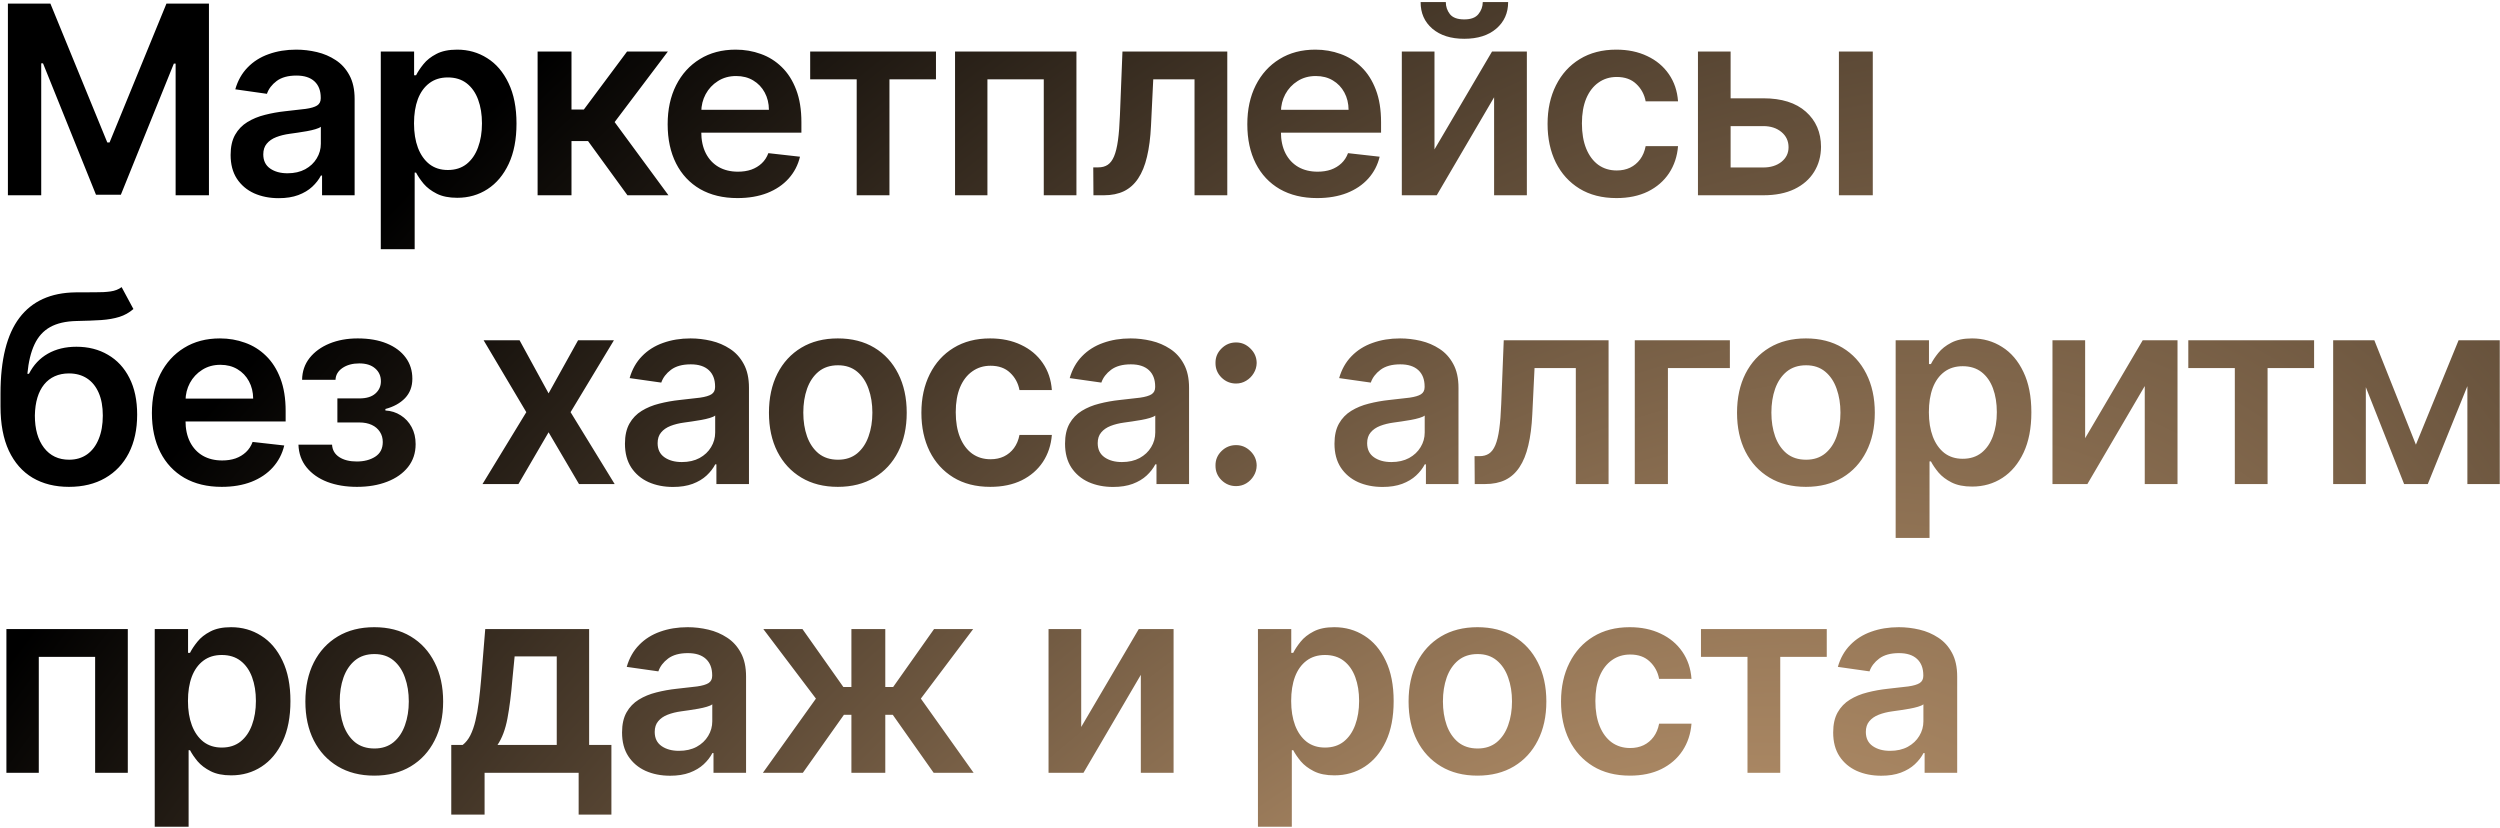 <?xml version="1.0" encoding="UTF-8"?> <svg xmlns="http://www.w3.org/2000/svg" width="909" height="301" viewBox="0 0 909 301" fill="none"><path d="M2.874 1.305H18.324L39.015 51.807H39.832L60.522 1.305H75.972V71H63.857V23.119H63.211L43.949 70.796H34.897L15.636 23.017H14.989V71H2.874V1.305ZM101.343 72.055C98.031 72.055 95.047 71.465 92.393 70.285C89.761 69.083 87.674 67.313 86.131 64.977C84.611 62.64 83.851 59.758 83.851 56.333C83.851 53.383 84.396 50.944 85.485 49.016C86.574 47.088 88.06 45.545 89.943 44.388C91.826 43.231 93.947 42.357 96.306 41.768C98.689 41.155 101.15 40.713 103.691 40.44C106.754 40.123 109.238 39.839 111.144 39.59C113.05 39.317 114.433 38.909 115.296 38.364C116.18 37.797 116.623 36.924 116.623 35.744V35.54C116.623 32.976 115.863 30.991 114.343 29.584C112.823 28.178 110.633 27.475 107.775 27.475C104.757 27.475 102.364 28.133 100.594 29.448C98.847 30.764 97.668 32.318 97.055 34.111L85.553 32.477C86.46 29.301 87.957 26.646 90.045 24.514C92.132 22.359 94.684 20.748 97.702 19.682C100.719 18.593 104.054 18.048 107.707 18.048C110.225 18.048 112.732 18.343 115.228 18.933C117.723 19.523 120.003 20.498 122.068 21.86C124.132 23.198 125.788 25.024 127.036 27.338C128.307 29.653 128.942 32.545 128.942 36.016V71H117.099V63.819H116.691C115.942 65.272 114.887 66.633 113.526 67.903C112.187 69.151 110.497 70.161 108.455 70.932C106.436 71.681 104.065 72.055 101.343 72.055ZM104.542 63.003C107.015 63.003 109.159 62.515 110.974 61.539C112.789 60.541 114.184 59.225 115.159 57.592C116.158 55.958 116.657 54.177 116.657 52.249V46.09C116.271 46.407 115.613 46.702 114.683 46.974C113.776 47.246 112.755 47.485 111.62 47.689C110.486 47.893 109.363 48.075 108.251 48.233C107.14 48.392 106.175 48.528 105.359 48.642C103.521 48.891 101.876 49.3 100.424 49.867C98.972 50.434 97.826 51.228 96.987 52.249C96.148 53.247 95.728 54.54 95.728 56.129C95.728 58.397 96.556 60.11 98.212 61.267C99.868 62.424 101.978 63.003 104.542 63.003ZM138.454 90.602V18.729H150.569V27.372H151.284C151.919 26.102 152.815 24.752 153.972 23.323C155.129 21.871 156.695 20.634 158.669 19.613C160.642 18.57 163.161 18.048 166.223 18.048C170.262 18.048 173.903 19.08 177.147 21.145C180.414 23.187 183.001 26.215 184.906 30.231C186.835 34.224 187.799 39.124 187.799 44.932C187.799 50.672 186.857 55.55 184.974 59.566C183.091 63.581 180.528 66.644 177.283 68.754C174.039 70.864 170.364 71.919 166.257 71.919C163.263 71.919 160.778 71.42 158.805 70.421C156.831 69.423 155.243 68.221 154.04 66.814C152.861 65.385 151.942 64.035 151.284 62.765H150.773V90.602H138.454ZM150.535 44.864C150.535 48.245 151.012 51.205 151.964 53.746C152.94 56.287 154.335 58.273 156.15 59.702C157.988 61.108 160.211 61.812 162.82 61.812C165.543 61.812 167.823 61.086 169.66 59.634C171.498 58.159 172.882 56.151 173.812 53.61C174.765 51.047 175.242 48.131 175.242 44.864C175.242 41.62 174.776 38.739 173.846 36.221C172.916 33.702 171.532 31.729 169.694 30.299C167.857 28.87 165.565 28.155 162.82 28.155C160.189 28.155 157.954 28.847 156.116 30.231C154.279 31.615 152.883 33.555 151.93 36.05C151 38.546 150.535 41.484 150.535 44.864ZM195.473 71V18.729H207.793V39.828H212.285L228.007 18.729H242.844L223.481 44.388L243.049 71H228.143L213.816 51.296H207.793V71H195.473ZM268.147 72.021C262.906 72.021 258.38 70.932 254.569 68.754C250.78 66.553 247.865 63.445 245.823 59.429C243.781 55.391 242.76 50.638 242.76 45.171C242.76 39.794 243.781 35.075 245.823 31.014C247.887 26.93 250.769 23.754 254.467 21.485C258.165 19.194 262.509 18.048 267.5 18.048C270.722 18.048 273.762 18.57 276.621 19.613C279.502 20.634 282.043 22.223 284.243 24.378C286.467 26.533 288.214 29.278 289.484 32.613C290.755 35.926 291.39 39.873 291.39 44.456V48.233H248.545V39.93H279.581C279.559 37.57 279.048 35.472 278.05 33.634C277.052 31.774 275.656 30.311 273.864 29.244C272.094 28.178 270.03 27.645 267.67 27.645C265.152 27.645 262.94 28.257 261.034 29.482C259.129 30.685 257.643 32.273 256.576 34.247C255.533 36.198 255 38.342 254.977 40.679V47.927C254.977 50.967 255.533 53.576 256.644 55.754C257.756 57.91 259.31 59.566 261.307 60.723C263.303 61.857 265.64 62.424 268.317 62.424C270.109 62.424 271.731 62.175 273.183 61.676C274.635 61.154 275.895 60.394 276.961 59.395C278.027 58.397 278.833 57.161 279.377 55.686L290.879 56.979C290.153 60.019 288.77 62.674 286.728 64.942C284.709 67.189 282.122 68.936 278.969 70.183C275.815 71.408 272.208 72.021 268.147 72.021ZM294.581 28.836V18.729H340.318V28.836H323.405V71H311.494V28.836H294.581ZM347.253 71V18.729H391.391V71H379.514V28.836H359.027V71H347.253ZM397.577 71L397.508 60.859H399.312C400.673 60.859 401.819 60.553 402.749 59.94C403.679 59.327 404.451 58.306 405.063 56.877C405.676 55.425 406.152 53.474 406.493 51.024C406.833 48.574 407.071 45.522 407.207 41.87L408.126 18.729H446.241V71H434.33V28.836H419.322L418.505 45.681C418.301 50.037 417.814 53.815 417.042 57.013C416.293 60.19 415.227 62.81 413.843 64.874C412.482 66.939 410.769 68.482 408.705 69.503C406.64 70.501 404.201 71 401.388 71H397.577ZM478.911 72.021C473.67 72.021 469.144 70.932 465.333 68.754C461.544 66.553 458.628 63.445 456.587 59.429C454.545 55.391 453.524 50.638 453.524 45.171C453.524 39.794 454.545 35.075 456.587 31.014C458.651 26.93 461.532 23.754 465.23 21.485C468.928 19.194 473.273 18.048 478.264 18.048C481.486 18.048 484.526 18.57 487.384 19.613C490.266 20.634 492.807 22.223 495.007 24.378C497.231 26.533 498.978 29.278 500.248 32.613C501.519 35.926 502.154 39.873 502.154 44.456V48.233H459.309V39.93H490.345C490.322 37.57 489.812 35.472 488.814 33.634C487.816 31.774 486.42 30.311 484.628 29.244C482.858 28.178 480.794 27.645 478.434 27.645C475.916 27.645 473.704 28.257 471.798 29.482C469.893 30.685 468.407 32.273 467.34 34.247C466.297 36.198 465.764 38.342 465.741 40.679V47.927C465.741 50.967 466.297 53.576 467.408 55.754C468.52 57.91 470.074 59.566 472.071 60.723C474.067 61.857 476.404 62.424 479.081 62.424C480.873 62.424 482.495 62.175 483.947 61.676C485.399 61.154 486.658 60.394 487.725 59.395C488.791 58.397 489.596 57.161 490.141 55.686L501.643 56.979C500.917 60.019 499.533 62.674 497.492 64.942C495.472 67.189 492.886 68.936 489.733 70.183C486.579 71.408 482.972 72.021 478.911 72.021ZM521.578 54.325L542.506 18.729H555.166V71H543.255V35.37L522.394 71H509.701V18.729H521.578V54.325ZM539.137 0.76H548.36C548.36 4.731 546.919 7.952 544.038 10.425C541.179 12.875 537.3 14.101 532.399 14.101C527.544 14.101 523.676 12.875 520.795 10.425C517.936 7.952 516.518 4.731 516.541 0.76H525.695C525.695 2.394 526.194 3.857 527.193 5.15C528.214 6.421 529.949 7.056 532.399 7.056C534.804 7.056 536.517 6.421 537.538 5.15C538.582 3.88 539.115 2.417 539.137 0.76ZM587.743 72.021C582.525 72.021 578.044 70.875 574.3 68.584C570.58 66.292 567.71 63.127 565.691 59.089C563.694 55.028 562.696 50.355 562.696 45.069C562.696 39.76 563.717 35.075 565.759 31.014C567.801 26.93 570.682 23.754 574.403 21.485C578.146 19.194 582.57 18.048 587.675 18.048C591.917 18.048 595.672 18.831 598.939 20.396C602.228 21.939 604.849 24.128 606.8 26.964C608.751 29.777 609.863 33.067 610.135 36.833H598.36C597.884 34.315 596.749 32.216 594.957 30.537C593.188 28.836 590.817 27.985 587.845 27.985C585.326 27.985 583.114 28.666 581.209 30.027C579.303 31.366 577.817 33.294 576.751 35.812C575.707 38.33 575.185 41.348 575.185 44.864C575.185 48.426 575.707 51.489 576.751 54.053C577.794 56.594 579.258 58.556 581.141 59.94C583.046 61.301 585.281 61.982 587.845 61.982C589.66 61.982 591.282 61.642 592.711 60.961C594.163 60.258 595.377 59.248 596.352 57.932C597.328 56.616 597.997 55.017 598.36 53.134H610.135C609.84 56.832 608.751 60.11 606.868 62.969C604.985 65.805 602.421 68.028 599.177 69.639C595.933 71.227 592.121 72.021 587.743 72.021ZM625.713 35.744H641.129C647.799 35.744 652.96 37.366 656.613 40.611C660.266 43.855 662.103 48.109 662.126 53.372C662.103 56.798 661.264 59.838 659.608 62.492C657.974 65.147 655.592 67.234 652.461 68.754C649.353 70.251 645.576 71 641.129 71H617.376V18.729H629.252V60.893H641.129C643.806 60.893 646.007 60.212 647.731 58.851C649.455 57.467 650.317 55.697 650.317 53.542C650.317 51.273 649.455 49.425 647.731 47.995C646.007 46.566 643.806 45.851 641.129 45.851H625.713V35.744ZM668.626 71V18.729H680.945V71H668.626ZM44.222 104.399L48.51 112.362C46.989 113.678 45.288 114.631 43.405 115.221C41.522 115.811 39.31 116.197 36.769 116.378C34.251 116.537 31.256 116.65 27.785 116.718C23.883 116.809 20.695 117.546 18.222 118.93C15.749 120.314 13.855 122.413 12.539 125.226C11.223 128.017 10.361 131.578 9.953 135.912H10.531C12.165 132.713 14.456 130.274 17.405 128.595C20.355 126.916 23.814 126.077 27.785 126.077C32.118 126.077 35.941 127.052 39.253 129.003C42.588 130.932 45.186 133.734 47.046 137.409C48.929 141.084 49.871 145.531 49.871 150.749C49.871 156.126 48.861 160.788 46.842 164.736C44.823 168.661 41.953 171.689 38.232 173.822C34.534 175.955 30.144 177.021 25.062 177.021C20.003 177.021 15.602 175.921 11.858 173.72C8.138 171.497 5.256 168.218 3.215 163.885C1.195 159.529 0.186 154.164 0.186 147.788V143.092C0.186 130.796 2.477 121.619 7.06 115.561C11.643 109.504 18.438 106.418 27.444 106.305C30.122 106.26 32.515 106.248 34.625 106.271C36.758 106.294 38.618 106.192 40.206 105.965C41.794 105.738 43.133 105.216 44.222 104.399ZM25.13 167.152C27.649 167.152 29.827 166.505 31.664 165.212C33.502 163.896 34.908 162.036 35.884 159.631C36.882 157.226 37.381 154.379 37.381 151.089C37.381 147.845 36.882 145.089 35.884 142.82C34.886 140.529 33.468 138.782 31.63 137.579C29.793 136.377 27.603 135.776 25.062 135.776C23.157 135.776 21.444 136.116 19.924 136.797C18.404 137.477 17.11 138.475 16.044 139.791C14.978 141.107 14.161 142.707 13.594 144.59C13.027 146.473 12.72 148.639 12.675 151.089C12.675 156.013 13.787 159.926 16.01 162.83C18.233 165.711 21.273 167.152 25.13 167.152ZM80.618 177.021C75.377 177.021 70.851 175.932 67.04 173.754C63.251 171.553 60.336 168.445 58.294 164.43C56.252 160.391 55.231 155.638 55.231 150.171C55.231 144.794 56.252 140.075 58.294 136.014C60.359 131.93 63.24 128.754 66.938 126.485C70.636 124.194 74.981 123.048 79.972 123.048C83.193 123.048 86.233 123.57 89.092 124.614C91.973 125.634 94.514 127.223 96.715 129.378C98.938 131.533 100.685 134.278 101.956 137.613C103.226 140.926 103.861 144.873 103.861 149.456V153.233H61.017V144.93H92.053C92.03 142.57 91.519 140.472 90.521 138.634C89.523 136.774 88.128 135.311 86.335 134.244C84.566 133.178 82.501 132.645 80.142 132.645C77.624 132.645 75.412 133.257 73.506 134.482C71.6 135.685 70.114 137.273 69.048 139.247C68.004 141.198 67.471 143.342 67.448 145.679V152.927C67.448 155.967 68.004 158.576 69.116 160.754C70.228 162.909 71.782 164.566 73.778 165.723C75.775 166.857 78.111 167.424 80.788 167.424C82.581 167.424 84.203 167.175 85.655 166.676C87.107 166.154 88.366 165.394 89.432 164.396C90.499 163.397 91.304 162.161 91.848 160.686L103.351 161.979C102.625 165.019 101.241 167.674 99.199 169.943C97.18 172.189 94.594 173.935 91.44 175.183C88.287 176.408 84.679 177.021 80.618 177.021ZM108.516 161.673H120.733C120.846 163.624 121.72 165.133 123.353 166.199C124.987 167.265 127.108 167.799 129.717 167.799C132.371 167.799 134.606 167.22 136.421 166.063C138.259 164.883 139.177 163.102 139.177 160.72C139.177 159.314 138.826 158.077 138.122 157.011C137.419 155.922 136.432 155.082 135.162 154.493C133.891 153.903 132.394 153.608 130.67 153.608H122.672V144.862H130.67C133.233 144.862 135.173 144.272 136.489 143.092C137.827 141.912 138.497 140.426 138.497 138.634C138.497 136.706 137.793 135.14 136.387 133.938C135.003 132.736 133.086 132.134 130.636 132.134C128.185 132.134 126.144 132.69 124.51 133.802C122.899 134.913 122.06 136.343 121.992 138.09H109.843C109.888 135.05 110.796 132.407 112.565 130.161C114.358 127.915 116.762 126.168 119.78 124.92C122.82 123.672 126.246 123.048 130.057 123.048C134.141 123.048 137.669 123.661 140.641 124.886C143.613 126.111 145.904 127.824 147.515 130.024C149.126 132.202 149.931 134.766 149.931 137.715C149.931 140.551 149.046 142.899 147.277 144.76C145.507 146.597 143.125 147.913 140.13 148.707V149.252C142.195 149.365 144.055 149.955 145.711 151.021C147.367 152.065 148.683 153.483 149.659 155.275C150.634 157.068 151.122 159.143 151.122 161.503C151.122 164.702 150.203 167.47 148.366 169.806C146.528 172.12 143.998 173.901 140.777 175.149C137.578 176.397 133.914 177.021 129.785 177.021C125.769 177.021 122.173 176.42 118.997 175.217C115.844 173.992 113.337 172.234 111.476 169.943C109.616 167.651 108.629 164.895 108.516 161.673ZM188.915 123.729L199.464 143.024L210.184 123.729H223.218L207.462 149.864L223.49 176H210.524L199.464 157.181L188.506 176H175.439L191.365 149.864L175.847 123.729H188.915ZM244.726 177.055C241.414 177.055 238.43 176.465 235.776 175.285C233.144 174.083 231.057 172.313 229.514 169.977C227.994 167.64 227.234 164.758 227.234 161.333C227.234 158.383 227.779 155.945 228.868 154.016C229.957 152.088 231.443 150.545 233.326 149.388C235.209 148.231 237.33 147.357 239.689 146.768C242.072 146.155 244.533 145.713 247.074 145.44C250.137 145.123 252.621 144.839 254.527 144.59C256.432 144.317 257.816 143.909 258.679 143.364C259.563 142.797 260.006 141.924 260.006 140.744V140.54C260.006 137.976 259.246 135.991 257.726 134.585C256.206 133.178 254.016 132.475 251.158 132.475C248.14 132.475 245.747 133.133 243.977 134.448C242.23 135.764 241.051 137.318 240.438 139.111L228.936 137.477C229.843 134.301 231.34 131.647 233.428 129.514C235.515 127.359 238.067 125.748 241.085 124.682C244.102 123.593 247.437 123.048 251.09 123.048C253.608 123.048 256.115 123.343 258.61 123.933C261.106 124.523 263.386 125.498 265.451 126.86C267.515 128.198 269.171 130.024 270.419 132.339C271.69 134.653 272.325 137.545 272.325 141.016V176H260.482V168.82H260.074C259.325 170.271 258.27 171.633 256.909 172.903C255.57 174.151 253.88 175.161 251.838 175.932C249.819 176.681 247.448 177.055 244.726 177.055ZM247.925 168.003C250.398 168.003 252.542 167.515 254.357 166.539C256.172 165.541 257.567 164.225 258.542 162.592C259.541 160.958 260.04 159.177 260.04 157.249V151.089C259.654 151.407 258.996 151.702 258.066 151.974C257.158 152.247 256.138 152.485 255.003 152.689C253.869 152.893 252.746 153.075 251.634 153.233C250.522 153.392 249.558 153.528 248.742 153.642C246.904 153.891 245.259 154.3 243.807 154.867C242.355 155.434 241.209 156.228 240.37 157.249C239.531 158.247 239.111 159.54 239.111 161.129C239.111 163.397 239.939 165.11 241.595 166.267C243.251 167.424 245.361 168.003 247.925 168.003ZM304.638 177.021C299.533 177.021 295.109 175.898 291.366 173.652C287.622 171.406 284.718 168.264 282.654 164.225C280.612 160.187 279.591 155.468 279.591 150.069C279.591 144.669 280.612 139.939 282.654 135.878C284.718 131.817 287.622 128.663 291.366 126.417C295.109 124.171 299.533 123.048 304.638 123.048C309.742 123.048 314.166 124.171 317.91 126.417C321.653 128.663 324.546 131.817 326.588 135.878C328.652 139.939 329.684 144.669 329.684 150.069C329.684 155.468 328.652 160.187 326.588 164.225C324.546 168.264 321.653 171.406 317.91 173.652C314.166 175.898 309.742 177.021 304.638 177.021ZM304.706 167.152C307.474 167.152 309.788 166.392 311.648 164.872C313.508 163.329 314.892 161.265 315.8 158.678C316.73 156.092 317.195 153.211 317.195 150.035C317.195 146.836 316.73 143.943 315.8 141.357C314.892 138.748 313.508 136.672 311.648 135.129C309.788 133.586 307.474 132.815 304.706 132.815C301.87 132.815 299.51 133.586 297.627 135.129C295.767 136.672 294.372 138.748 293.442 141.357C292.534 143.943 292.08 146.836 292.08 150.035C292.08 153.211 292.534 156.092 293.442 158.678C294.372 161.265 295.767 163.329 297.627 164.872C299.51 166.392 301.87 167.152 304.706 167.152ZM360.066 177.021C354.848 177.021 350.367 175.875 346.624 173.584C342.903 171.292 340.033 168.128 338.014 164.089C336.018 160.028 335.019 155.355 335.019 150.069C335.019 144.76 336.04 140.075 338.082 136.014C340.124 131.93 343.005 128.754 346.726 126.485C350.469 124.194 354.893 123.048 359.998 123.048C364.241 123.048 367.995 123.831 371.262 125.396C374.552 126.939 377.172 129.128 379.123 131.964C381.074 134.777 382.186 138.067 382.458 141.833H370.684C370.207 139.315 369.073 137.216 367.281 135.537C365.511 133.836 363.14 132.985 360.168 132.985C357.65 132.985 355.438 133.666 353.532 135.027C351.626 136.365 350.14 138.294 349.074 140.812C348.031 143.33 347.509 146.348 347.509 149.864C347.509 153.426 348.031 156.489 349.074 159.053C350.118 161.594 351.581 163.556 353.464 164.94C355.37 166.301 357.605 166.982 360.168 166.982C361.983 166.982 363.605 166.642 365.035 165.961C366.487 165.258 367.7 164.248 368.676 162.932C369.651 161.616 370.321 160.017 370.684 158.134H382.458C382.163 161.832 381.074 165.11 379.191 167.969C377.308 170.805 374.745 173.028 371.5 174.639C368.256 176.227 364.445 177.021 360.066 177.021ZM404.741 177.055C401.428 177.055 398.445 176.465 395.791 175.285C393.159 174.083 391.072 172.313 389.529 169.977C388.009 167.64 387.249 164.758 387.249 161.333C387.249 158.383 387.793 155.945 388.882 154.016C389.971 152.088 391.457 150.545 393.34 149.388C395.223 148.231 397.345 147.357 399.704 146.768C402.086 146.155 404.548 145.713 407.089 145.44C410.152 145.123 412.636 144.839 414.542 144.59C416.447 144.317 417.831 143.909 418.693 143.364C419.578 142.797 420.021 141.924 420.021 140.744V140.54C420.021 137.976 419.26 135.991 417.74 134.585C416.22 133.178 414.031 132.475 411.173 132.475C408.155 132.475 405.762 133.133 403.992 134.448C402.245 135.764 401.065 137.318 400.453 139.111L388.95 137.477C389.858 134.301 391.355 131.647 393.442 129.514C395.53 127.359 398.082 125.748 401.099 124.682C404.117 123.593 407.452 123.048 411.104 123.048C413.623 123.048 416.13 123.343 418.625 123.933C421.121 124.523 423.401 125.498 425.465 126.86C427.53 128.198 429.186 130.024 430.434 132.339C431.704 134.653 432.34 137.545 432.34 141.016V176H420.497V168.82H420.089C419.34 170.271 418.285 171.633 416.924 172.903C415.585 174.151 413.895 175.161 411.853 175.932C409.834 176.681 407.463 177.055 404.741 177.055ZM407.94 168.003C410.412 168.003 412.556 167.515 414.371 166.539C416.186 165.541 417.582 164.225 418.557 162.592C419.555 160.958 420.055 159.177 420.055 157.249V151.089C419.669 151.407 419.011 151.702 418.081 151.974C417.173 152.247 416.152 152.485 415.018 152.689C413.884 152.893 412.761 153.075 411.649 153.233C410.537 153.392 409.573 153.528 408.756 153.642C406.919 153.891 405.274 154.3 403.822 154.867C402.37 155.434 401.224 156.228 400.385 157.249C399.545 158.247 399.126 159.54 399.126 161.129C399.126 163.397 399.954 165.11 401.61 166.267C403.266 167.424 405.376 168.003 407.94 168.003ZM449.441 176.749C447.376 176.749 445.607 176.023 444.132 174.571C442.657 173.119 441.931 171.349 441.954 169.262C441.931 167.22 442.657 165.473 444.132 164.021C445.607 162.569 447.376 161.843 449.441 161.843C451.437 161.843 453.173 162.569 454.648 164.021C456.145 165.473 456.905 167.22 456.928 169.262C456.905 170.646 456.542 171.905 455.839 173.039C455.158 174.174 454.25 175.081 453.116 175.762C452.004 176.42 450.779 176.749 449.441 176.749ZM449.441 139.451C447.376 139.451 445.607 138.725 444.132 137.273C442.657 135.798 441.931 134.029 441.954 131.964C441.931 129.922 442.657 128.175 444.132 126.723C445.607 125.249 447.376 124.511 449.441 124.511C451.437 124.511 453.173 125.249 454.648 126.723C456.145 128.175 456.905 129.922 456.928 131.964C456.905 133.325 456.542 134.573 455.839 135.708C455.158 136.842 454.25 137.749 453.116 138.43C452.004 139.111 450.779 139.451 449.441 139.451ZM502.709 177.055C499.397 177.055 496.413 176.465 493.759 175.285C491.127 174.083 489.04 172.313 487.497 169.977C485.977 167.64 485.217 164.758 485.217 161.333C485.217 158.383 485.762 155.945 486.851 154.016C487.939 152.088 489.426 150.545 491.309 149.388C493.192 148.231 495.313 147.357 497.672 146.768C500.054 146.155 502.516 145.713 505.057 145.44C508.12 145.123 510.604 144.839 512.51 144.59C514.415 144.317 515.799 143.909 516.661 143.364C517.546 142.797 517.989 141.924 517.989 140.744V140.54C517.989 137.976 517.229 135.991 515.709 134.585C514.189 133.178 511.999 132.475 509.141 132.475C506.123 132.475 503.73 133.133 501.96 134.448C500.213 135.764 499.034 137.318 498.421 139.111L486.919 137.477C487.826 134.301 489.323 131.647 491.411 129.514C493.498 127.359 496.05 125.748 499.068 124.682C502.085 123.593 505.42 123.048 509.073 123.048C511.591 123.048 514.098 123.343 516.593 123.933C519.089 124.523 521.369 125.498 523.434 126.86C525.498 128.198 527.154 130.024 528.402 132.339C529.673 134.653 530.308 137.545 530.308 141.016V176H518.465V168.82H518.057C517.308 170.271 516.253 171.633 514.892 172.903C513.553 174.151 511.863 175.161 509.821 175.932C507.802 176.681 505.431 177.055 502.709 177.055ZM505.908 168.003C508.381 168.003 510.525 167.515 512.34 166.539C514.155 165.541 515.55 164.225 516.525 162.592C517.524 160.958 518.023 159.177 518.023 157.249V151.089C517.637 151.407 516.979 151.702 516.049 151.974C515.141 152.247 514.121 152.485 512.986 152.689C511.852 152.893 510.729 153.075 509.617 153.233C508.505 153.392 507.541 153.528 506.724 153.642C504.887 153.891 503.242 154.3 501.79 154.867C500.338 155.434 499.192 156.228 498.353 157.249C497.513 158.247 497.094 159.54 497.094 161.129C497.094 163.397 497.922 165.11 499.578 166.267C501.234 167.424 503.344 168.003 505.908 168.003ZM536.213 176L536.145 165.859H537.948C539.31 165.859 540.455 165.553 541.385 164.94C542.316 164.327 543.087 163.307 543.7 161.877C544.312 160.425 544.789 158.474 545.129 156.024C545.469 153.574 545.707 150.522 545.844 146.87L546.762 123.729H584.877V176H572.966V133.836H557.958L557.142 150.681C556.938 155.037 556.45 158.814 555.678 162.013C554.93 165.19 553.863 167.81 552.48 169.874C551.118 171.939 549.405 173.482 547.341 174.503C545.276 175.501 542.837 176 540.024 176H536.213ZM628.981 123.729V133.836H606.453V176H594.406V123.729H628.981ZM656.632 177.021C651.528 177.021 647.104 175.898 643.36 173.652C639.617 171.406 636.713 168.264 634.648 164.225C632.606 160.187 631.585 155.468 631.585 150.069C631.585 144.669 632.606 139.939 634.648 135.878C636.713 131.817 639.617 128.663 643.36 126.417C647.104 124.171 651.528 123.048 656.632 123.048C661.737 123.048 666.161 124.171 669.904 126.417C673.648 128.663 676.54 131.817 678.582 135.878C680.647 139.939 681.679 144.669 681.679 150.069C681.679 155.468 680.647 160.187 678.582 164.225C676.54 168.264 673.648 171.406 669.904 173.652C666.161 175.898 661.737 177.021 656.632 177.021ZM656.7 167.152C659.468 167.152 661.782 166.392 663.642 164.872C665.503 163.329 666.887 161.265 667.794 158.678C668.724 156.092 669.189 153.211 669.189 150.035C669.189 146.836 668.724 143.943 667.794 141.357C666.887 138.748 665.503 136.672 663.642 135.129C661.782 133.586 659.468 132.815 656.7 132.815C653.864 132.815 651.505 133.586 649.622 135.129C647.761 136.672 646.366 138.748 645.436 141.357C644.529 143.943 644.075 146.836 644.075 150.035C644.075 153.211 644.529 156.092 645.436 158.678C646.366 161.265 647.761 163.329 649.622 164.872C651.505 166.392 653.864 167.152 656.7 167.152ZM689.26 195.602V123.729H701.375V132.373H702.089C702.725 131.102 703.621 129.752 704.778 128.323C705.935 126.871 707.5 125.634 709.474 124.614C711.448 123.57 713.966 123.048 717.029 123.048C721.067 123.048 724.709 124.08 727.953 126.145C731.22 128.187 733.806 131.215 735.712 135.231C737.64 139.224 738.604 144.124 738.604 149.932C738.604 155.672 737.663 160.55 735.78 164.566C733.897 168.581 731.333 171.644 728.089 173.754C724.845 175.864 721.169 176.919 717.063 176.919C714.068 176.919 711.584 176.42 709.61 175.421C707.636 174.423 706.048 173.221 704.846 171.814C703.666 170.385 702.747 169.035 702.089 167.765H701.579V195.602H689.26ZM701.341 149.864C701.341 153.245 701.817 156.205 702.77 158.746C703.746 161.287 705.141 163.272 706.956 164.702C708.794 166.108 711.017 166.812 713.626 166.812C716.348 166.812 718.628 166.086 720.466 164.634C722.304 163.159 723.688 161.151 724.618 158.61C725.571 156.047 726.047 153.131 726.047 149.864C726.047 146.62 725.582 143.739 724.652 141.221C723.722 138.702 722.338 136.728 720.5 135.299C718.662 133.87 716.371 133.155 713.626 133.155C710.994 133.155 708.759 133.847 706.922 135.231C705.084 136.615 703.689 138.555 702.736 141.05C701.806 143.546 701.341 146.484 701.341 149.864ZM758.156 159.325L779.085 123.729H791.744V176H779.833V140.37L758.973 176H746.279V123.729H758.156V159.325ZM795.667 133.836V123.729H841.404V133.836H824.491V176H812.58V133.836H795.667ZM878.422 161.673L893.94 123.729H903.877L882.744 176H874.134L853.477 123.729H863.312L878.422 161.673ZM860.216 123.729V176H848.339V123.729H860.216ZM897.139 176V123.729H908.914V176H897.139ZM2.33 281V228.729H46.468V281H34.591V238.836H14.104V281H2.33ZM56.261 300.602V228.729H68.376V237.373H69.09C69.725 236.102 70.622 234.752 71.779 233.323C72.936 231.871 74.501 230.634 76.475 229.614C78.449 228.57 80.967 228.048 84.03 228.048C88.068 228.048 91.709 229.08 94.954 231.145C98.221 233.187 100.807 236.215 102.713 240.231C104.641 244.224 105.605 249.124 105.605 254.932C105.605 260.672 104.664 265.55 102.781 269.566C100.898 273.581 98.334 276.644 95.09 278.754C91.846 280.864 88.17 281.919 84.064 281.919C81.069 281.919 78.585 281.42 76.611 280.421C74.637 279.423 73.049 278.221 71.847 276.814C70.667 275.385 69.748 274.035 69.09 272.765H68.58V300.602H56.261ZM68.342 254.864C68.342 258.245 68.818 261.205 69.771 263.746C70.746 266.287 72.142 268.272 73.957 269.702C75.794 271.108 78.018 271.812 80.627 271.812C83.349 271.812 85.629 271.086 87.467 269.634C89.305 268.159 90.689 266.151 91.619 263.61C92.572 261.047 93.048 258.131 93.048 254.864C93.048 251.62 92.583 248.739 91.653 246.221C90.722 243.702 89.339 241.728 87.501 240.299C85.663 238.87 83.372 238.155 80.627 238.155C77.995 238.155 75.76 238.847 73.923 240.231C72.085 241.615 70.69 243.555 69.737 246.05C68.807 248.546 68.342 251.484 68.342 254.864ZM136.081 282.021C130.976 282.021 126.552 280.898 122.809 278.652C119.065 276.406 116.161 273.264 114.097 269.225C112.055 265.187 111.034 260.468 111.034 255.069C111.034 249.669 112.055 244.939 114.097 240.878C116.161 236.817 119.065 233.663 122.809 231.417C126.552 229.171 130.976 228.048 136.081 228.048C141.185 228.048 145.609 229.171 149.353 231.417C153.096 233.663 155.989 236.817 158.03 240.878C160.095 244.939 161.127 249.669 161.127 255.069C161.127 260.468 160.095 265.187 158.03 269.225C155.989 273.264 153.096 276.406 149.353 278.652C145.609 280.898 141.185 282.021 136.081 282.021ZM136.149 272.152C138.916 272.152 141.231 271.392 143.091 269.872C144.951 268.329 146.335 266.265 147.243 263.678C148.173 261.092 148.638 258.211 148.638 255.035C148.638 251.836 148.173 248.943 147.243 246.357C146.335 243.748 144.951 241.672 143.091 240.129C141.231 238.586 138.916 237.815 136.149 237.815C133.313 237.815 130.953 238.586 129.07 240.129C127.21 241.672 125.815 243.748 124.884 246.357C123.977 248.943 123.523 251.836 123.523 255.035C123.523 258.211 123.977 261.092 124.884 263.678C125.815 266.265 127.21 268.329 129.07 269.872C130.953 271.392 133.313 272.152 136.149 272.152ZM164.08 296.178V270.859H168.232C169.344 269.997 170.274 268.828 171.022 267.354C171.771 265.856 172.384 264.098 172.86 262.079C173.359 260.037 173.768 257.757 174.085 255.239C174.403 252.698 174.686 249.964 174.936 247.037L176.433 228.729H214.207V270.859H222.307V296.178H210.396V281H176.195V296.178H164.08ZM180.891 270.859H202.433V238.666H187.119L186.302 247.037C185.848 252.573 185.247 257.315 184.499 261.262C183.75 265.21 182.547 268.409 180.891 270.859ZM243.67 282.055C240.358 282.055 237.375 281.465 234.72 280.285C232.088 279.083 230.001 277.313 228.459 274.977C226.938 272.64 226.178 269.758 226.178 266.333C226.178 263.383 226.723 260.945 227.812 259.016C228.901 257.088 230.387 255.545 232.27 254.388C234.153 253.231 236.274 252.357 238.634 251.768C241.016 251.155 243.477 250.713 246.018 250.44C249.081 250.123 251.565 249.839 253.471 249.59C255.377 249.317 256.761 248.909 257.623 248.364C258.508 247.797 258.95 246.924 258.95 245.744V245.54C258.95 242.976 258.19 240.991 256.67 239.585C255.15 238.178 252.961 237.475 250.102 237.475C247.085 237.475 244.691 238.133 242.922 239.448C241.175 240.764 239.995 242.318 239.382 244.111L227.88 242.477C228.787 239.301 230.285 236.647 232.372 234.514C234.459 232.359 237.012 230.748 240.029 229.682C243.046 228.593 246.381 228.048 250.034 228.048C252.552 228.048 255.059 228.343 257.555 228.933C260.05 229.523 262.33 230.498 264.395 231.86C266.46 233.198 268.116 235.024 269.364 237.339C270.634 239.653 271.269 242.545 271.269 246.016V281H259.427V273.82H259.018C258.269 275.271 257.215 276.633 255.853 277.903C254.515 279.151 252.825 280.161 250.783 280.932C248.764 281.681 246.393 282.055 243.67 282.055ZM246.869 273.003C249.342 273.003 251.486 272.515 253.301 271.539C255.116 270.541 256.511 269.225 257.487 267.592C258.485 265.958 258.984 264.177 258.984 262.249V256.089C258.598 256.407 257.941 256.702 257.01 256.974C256.103 257.247 255.082 257.485 253.948 257.689C252.813 257.893 251.69 258.075 250.579 258.233C249.467 258.392 248.503 258.528 247.686 258.642C245.848 258.891 244.203 259.3 242.751 259.867C241.299 260.434 240.154 261.228 239.314 262.249C238.475 263.247 238.055 264.54 238.055 266.129C238.055 268.397 238.883 270.11 240.539 271.267C242.196 272.424 244.306 273.003 246.869 273.003ZM277.378 281L296.674 254.014L277.549 228.729H291.773L306.645 249.794H309.572V228.729H321.891V249.794H324.749L339.621 228.729H353.846L334.822 254.014L354.016 281H339.485L324.613 259.901H321.891V281H309.572V259.901H306.849L291.91 281H277.378ZM393.127 264.325L414.056 228.729H426.715V281H414.805V245.37L393.944 281H381.25V228.729H393.127V264.325ZM457.387 300.602V228.729H469.502V237.373H470.217C470.852 236.102 471.748 234.752 472.905 233.323C474.062 231.871 475.627 230.634 477.601 229.614C479.575 228.57 482.093 228.048 485.156 228.048C489.194 228.048 492.836 229.08 496.08 231.145C499.347 233.187 501.933 236.215 503.839 240.231C505.767 244.224 506.732 249.124 506.732 254.932C506.732 260.672 505.79 265.55 503.907 269.566C502.024 273.581 499.46 276.644 496.216 278.754C492.972 280.864 489.297 281.919 485.19 281.919C482.195 281.919 479.711 281.42 477.737 280.421C475.764 279.423 474.175 278.221 472.973 276.814C471.793 275.385 470.875 274.035 470.217 272.765H469.706V300.602H457.387ZM469.468 254.864C469.468 258.245 469.944 261.205 470.897 263.746C471.873 266.287 473.268 268.272 475.083 269.702C476.921 271.108 479.144 271.812 481.753 271.812C484.475 271.812 486.756 271.086 488.593 269.634C490.431 268.159 491.815 266.151 492.745 263.61C493.698 261.047 494.174 258.131 494.174 254.864C494.174 251.62 493.709 248.739 492.779 246.221C491.849 243.702 490.465 241.728 488.627 240.299C486.79 238.87 484.498 238.155 481.753 238.155C479.121 238.155 476.887 238.847 475.049 240.231C473.211 241.615 471.816 243.555 470.863 246.05C469.933 248.546 469.468 251.484 469.468 254.864ZM537.207 282.021C532.102 282.021 527.678 280.898 523.935 278.652C520.191 276.406 517.288 273.264 515.223 269.225C513.181 265.187 512.16 260.468 512.16 255.069C512.16 249.669 513.181 244.939 515.223 240.878C517.288 236.817 520.191 233.663 523.935 231.417C527.678 229.171 532.102 228.048 537.207 228.048C542.312 228.048 546.736 229.171 550.479 231.417C554.222 233.663 557.115 236.817 559.157 240.878C561.221 244.939 562.254 249.669 562.254 255.069C562.254 260.468 561.221 265.187 559.157 269.225C557.115 273.264 554.222 276.406 550.479 278.652C546.736 280.898 542.312 282.021 537.207 282.021ZM537.275 272.152C540.043 272.152 542.357 271.392 544.217 269.872C546.078 268.329 547.461 266.265 548.369 263.678C549.299 261.092 549.764 258.211 549.764 255.035C549.764 251.836 549.299 248.943 548.369 246.357C547.461 243.748 546.078 241.672 544.217 240.129C542.357 238.586 540.043 237.815 537.275 237.815C534.439 237.815 532.08 238.586 530.197 240.129C528.336 241.672 526.941 243.748 526.011 246.357C525.103 248.943 524.65 251.836 524.65 255.035C524.65 258.211 525.103 261.092 526.011 263.678C526.941 266.265 528.336 268.329 530.197 269.872C532.08 271.392 534.439 272.152 537.275 272.152ZM592.635 282.021C587.417 282.021 582.936 280.875 579.193 278.584C575.472 276.292 572.602 273.128 570.583 269.089C568.587 265.028 567.589 260.355 567.589 255.069C567.589 249.76 568.609 245.075 570.651 241.014C572.693 236.93 575.574 233.754 579.295 231.485C583.038 229.194 587.462 228.048 592.567 228.048C596.81 228.048 600.564 228.831 603.831 230.396C607.121 231.939 609.741 234.128 611.692 236.964C613.644 239.777 614.755 243.067 615.027 246.833H603.253C602.776 244.315 601.642 242.216 599.85 240.537C598.08 238.836 595.709 237.985 592.737 237.985C590.219 237.985 588.007 238.666 586.101 240.027C584.196 241.365 582.71 243.294 581.643 245.812C580.6 248.33 580.078 251.348 580.078 254.864C580.078 258.426 580.6 261.489 581.643 264.053C582.687 266.594 584.15 268.556 586.033 269.94C587.939 271.301 590.174 271.982 592.737 271.982C594.552 271.982 596.174 271.642 597.604 270.961C599.056 270.258 600.269 269.248 601.245 267.932C602.221 266.616 602.89 265.017 603.253 263.134H615.027C614.732 266.832 613.644 270.11 611.76 272.969C609.877 275.805 607.314 278.028 604.07 279.639C600.825 281.227 597.014 282.021 592.635 282.021ZM618.474 238.836V228.729H664.211V238.836H647.298V281H635.387V238.836H618.474ZM684.035 282.055C680.722 282.055 677.739 281.465 675.085 280.285C672.453 279.083 670.366 277.313 668.823 274.977C667.303 272.64 666.543 269.758 666.543 266.333C666.543 263.383 667.087 260.945 668.176 259.016C669.265 257.088 670.751 255.545 672.634 254.388C674.517 253.231 676.639 252.357 678.998 251.768C681.38 251.155 683.842 250.713 686.383 250.44C689.446 250.123 691.93 249.839 693.836 249.59C695.741 249.317 697.125 248.909 697.987 248.364C698.872 247.797 699.315 246.924 699.315 245.744V245.54C699.315 242.976 698.555 240.991 697.034 239.585C695.514 238.178 693.325 237.475 690.467 237.475C687.449 237.475 685.056 238.133 683.286 239.448C681.539 240.764 680.359 242.318 679.747 244.111L668.244 242.477C669.152 239.301 670.649 236.647 672.737 234.514C674.824 232.359 677.376 230.748 680.393 229.682C683.411 228.593 686.746 228.048 690.398 228.048C692.917 228.048 695.424 228.343 697.919 228.933C700.415 229.523 702.695 230.498 704.759 231.86C706.824 233.198 708.48 235.024 709.728 237.339C710.998 239.653 711.634 242.545 711.634 246.016V281H699.791V273.82H699.383C698.634 275.271 697.579 276.633 696.218 277.903C694.879 279.151 693.189 280.161 691.147 280.932C689.128 281.681 686.757 282.055 684.035 282.055ZM687.234 273.003C689.707 273.003 691.85 272.515 693.665 271.539C695.48 270.541 696.876 269.225 697.851 267.592C698.849 265.958 699.349 264.177 699.349 262.249V256.089C698.963 256.407 698.305 256.702 697.375 256.974C696.467 257.247 695.446 257.485 694.312 257.689C693.178 257.893 692.055 258.075 690.943 258.233C689.831 258.392 688.867 258.528 688.05 258.642C686.213 258.891 684.568 259.3 683.116 259.867C681.664 260.434 680.518 261.228 679.679 262.249C678.839 263.247 678.42 264.54 678.42 266.129C678.42 268.397 679.248 270.11 680.904 271.267C682.56 272.424 684.67 273.003 687.234 273.003Z" fill="url(#paint0_radial_3999_5)"></path><defs><radialGradient id="paint0_radial_3999_5" cx="0" cy="0" r="1" gradientUnits="userSpaceOnUse" gradientTransform="translate(501.447 588.472) rotate(-142.324) scale(606.419 1045.66)"><stop stop-color="#FFCB95"></stop><stop offset="1"></stop></radialGradient></defs></svg> 